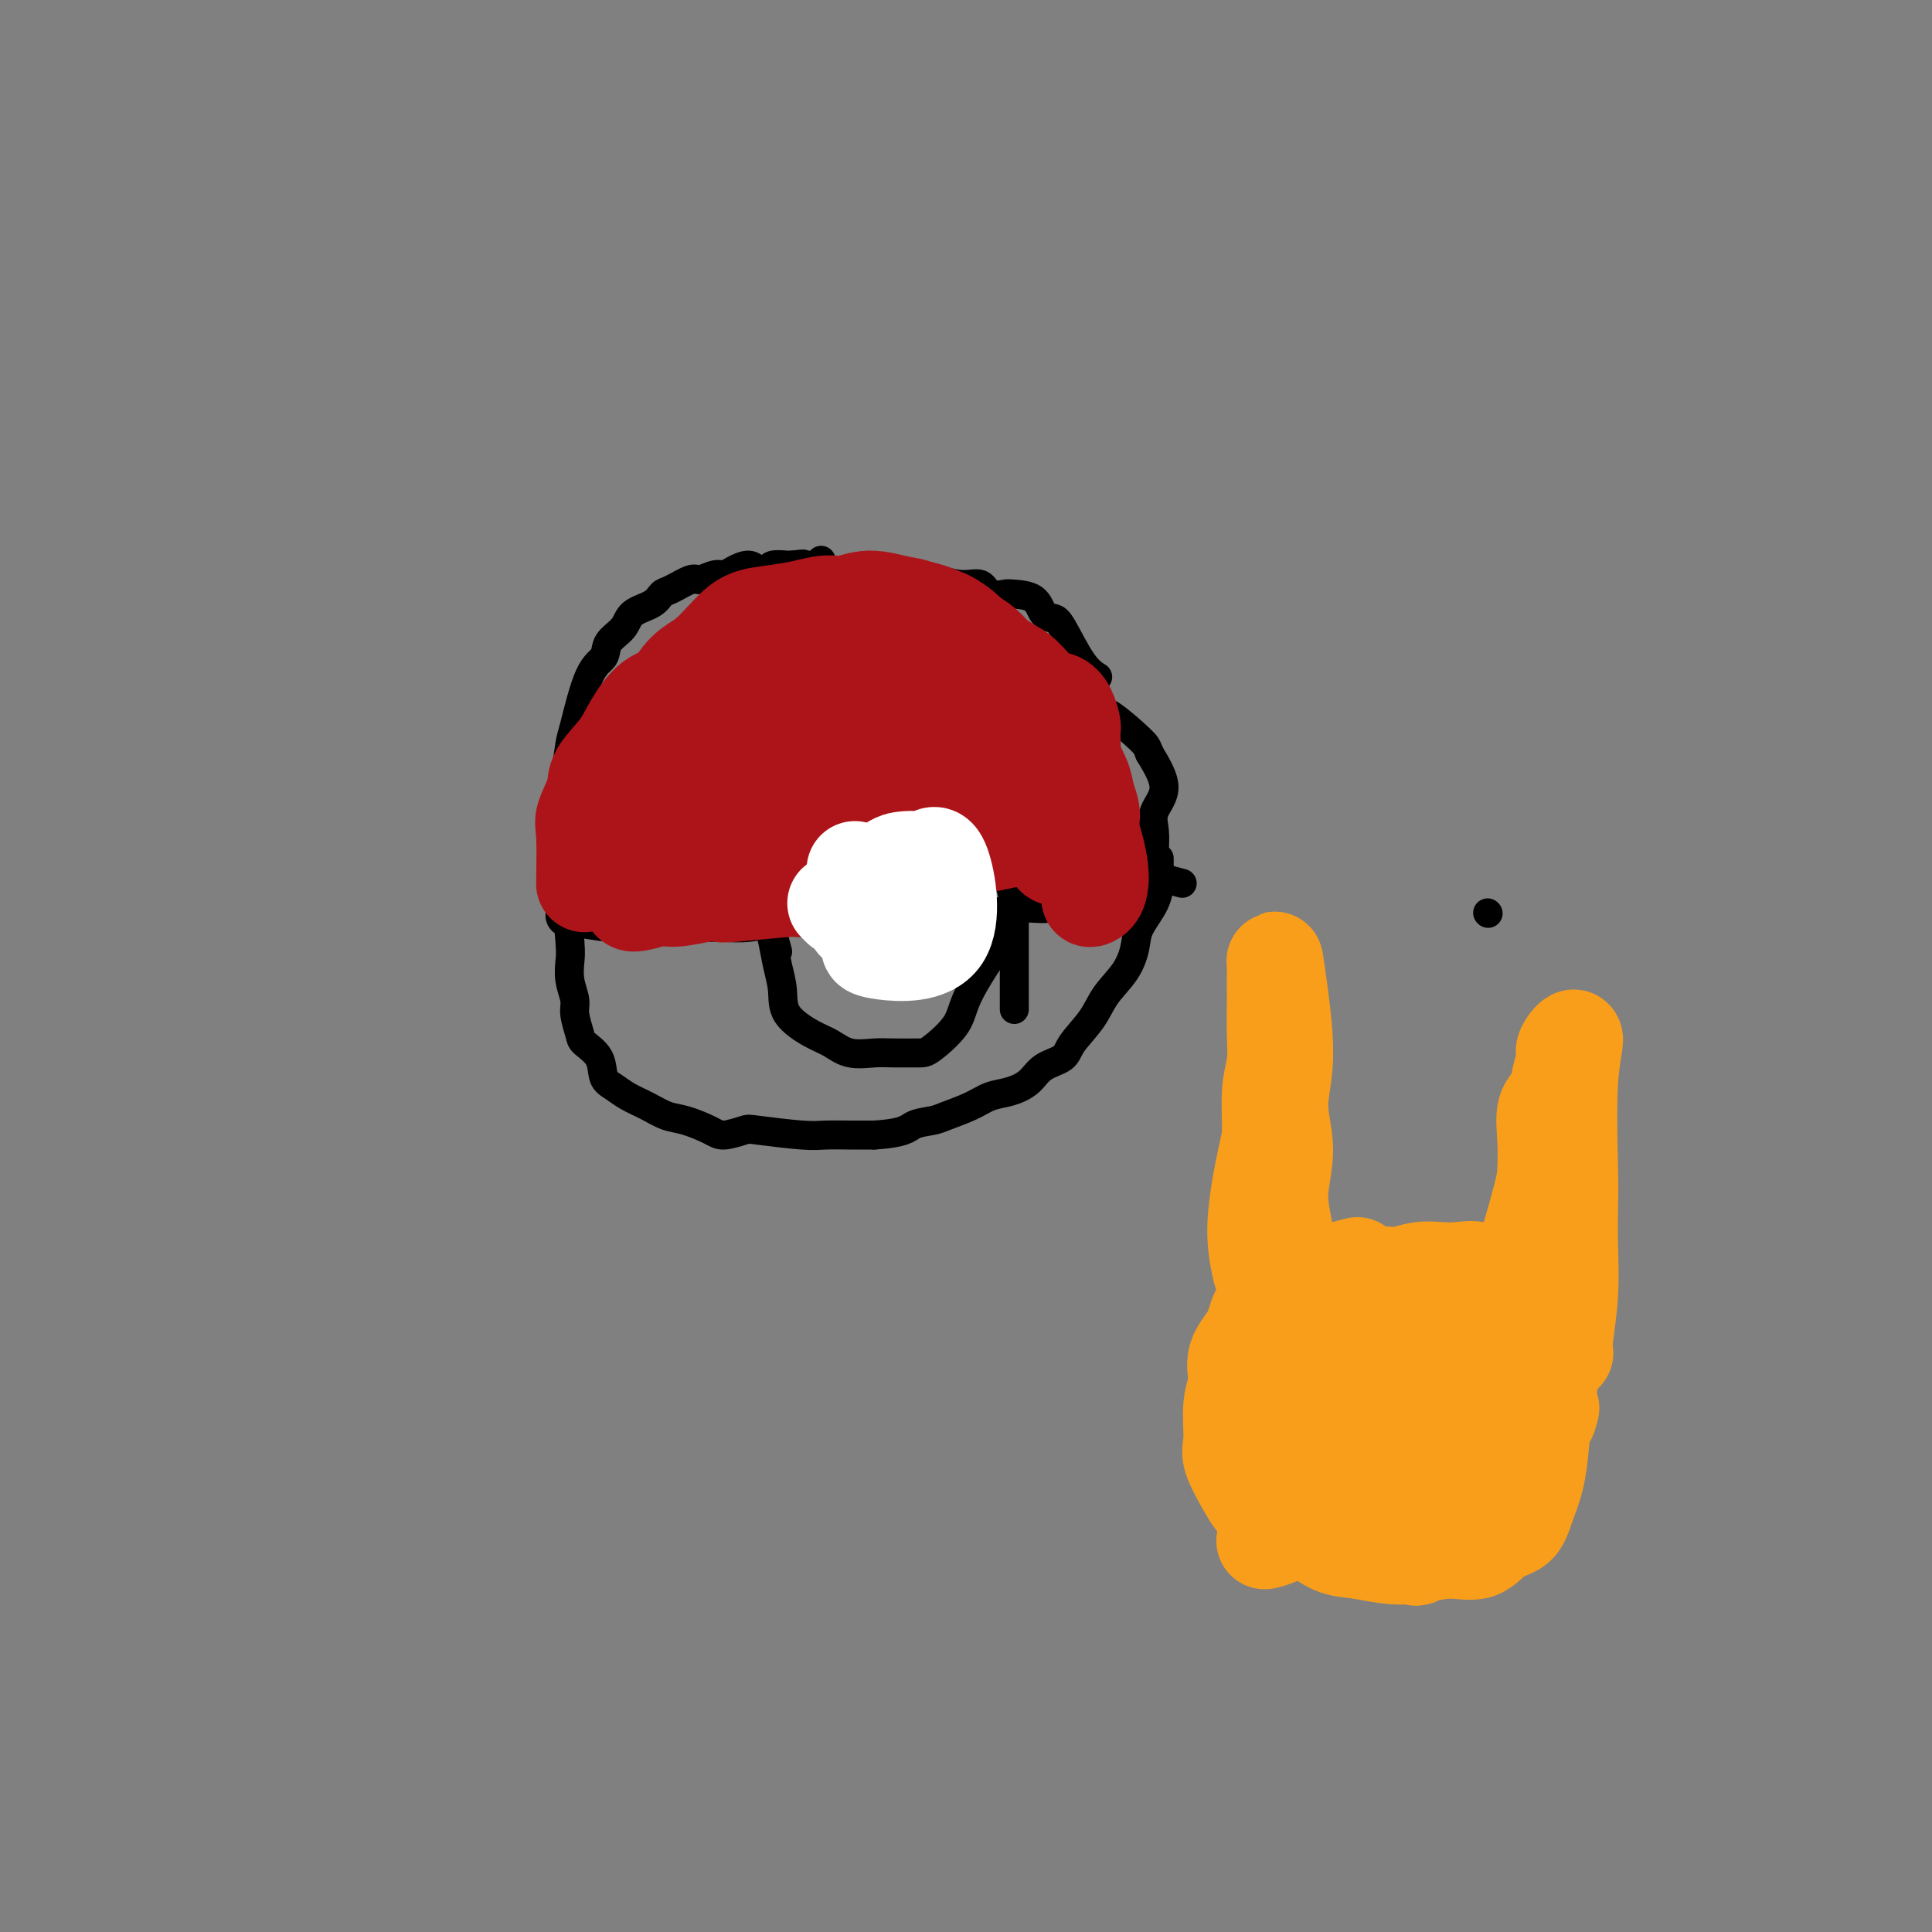 <svg viewBox='0 0 400 400' version='1.1' xmlns='http://www.w3.org/2000/svg' xmlns:xlink='http://www.w3.org/1999/xlink'><rect x="0" y="0" width="400" height="400" fill="#808080" stroke="none"/><g fill='none' stroke='#000000' stroke-width='6' stroke-linecap='round' stroke-linejoin='round'><path d='M308,189c0.000,0.000 0.100,0.100 0.1,0.1'/><path d='M117,161c0.377,-2.782 0.753,-5.563 1,-7c0.247,-1.437 0.364,-1.528 1,-4c0.636,-2.472 1.793,-7.323 3,-10c1.207,-2.677 2.466,-3.178 3,-4c0.534,-0.822 0.342,-1.965 1,-3c0.658,-1.035 2.166,-1.964 3,-3c0.834,-1.036 0.994,-2.180 2,-3c1.006,-0.820 2.859,-1.315 4,-2c1.141,-0.685 1.569,-1.561 2,-2c0.431,-0.439 0.864,-0.443 2,-1c1.136,-0.557 2.975,-1.668 4,-2c1.025,-0.332 1.237,0.117 2,0c0.763,-0.117 2.077,-0.798 3,-1c0.923,-0.202 1.456,0.076 2,0c0.544,-0.076 1.099,-0.508 2,-1c0.901,-0.492 2.147,-1.046 3,-1c0.853,0.046 1.314,0.692 2,1c0.686,0.308 1.596,0.278 2,0c0.404,-0.278 0.301,-0.806 1,-1c0.699,-0.194 2.200,-0.056 3,0c0.800,0.056 0.900,0.028 1,0'/><path d='M164,117c3.613,-0.460 2.145,-0.109 2,0c-0.145,0.109 1.033,-0.022 2,0c0.967,0.022 1.722,0.198 2,0c0.278,-0.198 0.079,-0.771 0,-1c-0.079,-0.229 -0.040,-0.115 0,0'/><path d='M171,120c7.163,0.035 14.327,0.069 18,0c3.673,-0.069 3.856,-0.243 5,0c1.144,0.243 3.249,0.902 5,1c1.751,0.098 3.148,-0.365 4,0c0.852,0.365 1.159,1.558 2,2c0.841,0.442 2.218,0.132 3,0c0.782,-0.132 0.970,-0.087 2,0c1.030,0.087 2.901,0.215 4,1c1.099,0.785 1.426,2.228 2,3c0.574,0.772 1.394,0.873 2,1c0.606,0.127 0.997,0.282 2,2c1.003,1.718 2.616,5.001 4,7c1.384,1.999 2.538,2.714 3,3c0.462,0.286 0.231,0.143 0,0'/><path d='M122,150c46.667,12.500 93.333,25.000 112,30c18.667,5.000 9.333,2.500 0,0'/><path d='M122,156c-0.690,5.663 -1.380,11.326 -2,14c-0.620,2.674 -1.171,2.358 -2,4c-0.829,1.642 -1.936,5.241 -2,7c-0.064,1.759 0.914,1.677 1,2c0.086,0.323 -0.721,1.052 -1,2c-0.279,0.948 -0.029,2.114 0,3c0.029,0.886 -0.163,1.491 0,2c0.163,0.509 0.682,0.921 1,1c0.318,0.079 0.436,-0.175 2,0c1.564,0.175 4.576,0.779 7,1c2.424,0.221 4.261,0.059 6,0c1.739,-0.059 3.380,-0.015 5,0c1.620,0.015 3.220,0.000 5,0c1.780,-0.000 3.742,0.014 5,0c1.258,-0.014 1.812,-0.055 3,0c1.188,0.055 3.009,0.207 5,0c1.991,-0.207 4.153,-0.772 6,-1c1.847,-0.228 3.378,-0.117 5,0c1.622,0.117 3.333,0.242 5,0c1.667,-0.242 3.289,-0.849 5,-1c1.711,-0.151 3.510,0.156 5,0c1.490,-0.156 2.671,-0.774 4,-1c1.329,-0.226 2.806,-0.061 4,0c1.194,0.061 2.103,0.016 3,0c0.897,-0.016 1.780,-0.004 3,0c1.220,0.004 2.777,0.001 4,0c1.223,-0.001 2.111,-0.001 3,0'/><path d='M202,189c14.551,-0.532 8.429,-0.860 7,-1c-1.429,-0.140 1.833,-0.090 4,0c2.167,0.090 3.237,0.220 4,0c0.763,-0.220 1.218,-0.792 2,-1c0.782,-0.208 1.891,-0.054 3,0c1.109,0.054 2.216,0.007 3,0c0.784,-0.007 1.243,0.025 2,0c0.757,-0.025 1.810,-0.106 3,0c1.190,0.106 2.515,0.400 4,0c1.485,-0.400 3.130,-1.495 4,-2c0.870,-0.505 0.966,-0.420 1,-1c0.034,-0.580 0.007,-1.823 0,-3c-0.007,-1.177 0.008,-2.286 0,-3c-0.008,-0.714 -0.038,-1.031 0,-2c0.038,-0.969 0.144,-2.590 0,-4c-0.144,-1.410 -0.539,-2.610 0,-4c0.539,-1.390 2.011,-2.968 2,-5c-0.011,-2.032 -1.506,-4.516 -3,-7'/><path d='M238,156c-0.585,-1.462 -0.546,-1.618 -2,-3c-1.454,-1.382 -4.400,-3.989 -6,-5c-1.600,-1.011 -1.854,-0.426 -3,-1c-1.146,-0.574 -3.185,-2.307 -4,-3c-0.815,-0.693 -0.408,-0.347 0,0'/><path d='M161,197c-0.772,-2.802 -1.543,-5.605 -2,-7c-0.457,-1.395 -0.598,-1.384 -1,-2c-0.402,-0.616 -1.064,-1.859 -1,-3c0.064,-1.141 0.853,-2.178 1,-3c0.147,-0.822 -0.350,-1.428 0,-2c0.350,-0.572 1.547,-1.109 2,-2c0.453,-0.891 0.162,-2.138 1,-3c0.838,-0.862 2.804,-1.341 4,-2c1.196,-0.659 1.622,-1.497 3,-2c1.378,-0.503 3.709,-0.671 5,-1c1.291,-0.329 1.542,-0.817 3,-1c1.458,-0.183 4.123,-0.059 6,0c1.877,0.059 2.965,0.053 4,0c1.035,-0.053 2.018,-0.152 3,0c0.982,0.152 1.963,0.555 3,1c1.037,0.445 2.131,0.931 3,1c0.869,0.069 1.515,-0.280 2,0c0.485,0.280 0.810,1.188 2,2c1.190,0.812 3.243,1.526 5,3c1.757,1.474 3.216,3.707 4,5c0.784,1.293 0.892,1.647 1,2'/><path d='M209,183c1.000,2.475 1.000,5.163 1,7c0.000,1.837 0.000,2.824 0,4c0.000,1.176 0.000,2.542 0,4c0.000,1.458 0.000,3.007 0,4c0.000,0.993 0.000,1.429 0,2c0.000,0.571 0.000,1.277 0,2c0.000,0.723 -0.000,1.464 0,2c0.000,0.536 0.000,0.867 0,1c0.000,0.133 0.000,0.066 0,0'/><path d='M158,180c0.331,3.780 0.663,7.560 1,10c0.337,2.440 0.680,3.539 1,5c0.320,1.461 0.616,3.283 1,5c0.384,1.717 0.856,3.329 1,5c0.144,1.671 -0.040,3.400 1,5c1.040,1.600 3.305,3.070 5,4c1.695,0.930 2.821,1.321 4,2c1.179,0.679 2.410,1.646 4,2c1.590,0.354 3.540,0.094 5,0c1.460,-0.094 2.430,-0.023 4,0c1.570,0.023 3.739,-0.003 5,0c1.261,0.003 1.614,0.034 3,-1c1.386,-1.034 3.804,-3.133 5,-5c1.196,-1.867 1.168,-3.503 3,-7c1.832,-3.497 5.523,-8.856 7,-11c1.477,-2.144 0.738,-1.072 0,0'/><path d='M117,184c0.414,4.289 0.828,8.579 1,11c0.172,2.421 0.102,2.974 0,4c-0.102,1.026 -0.237,2.525 0,4c0.237,1.475 0.845,2.925 1,4c0.155,1.075 -0.142,1.776 0,3c0.142,1.224 0.723,2.971 1,4c0.277,1.029 0.250,1.339 1,2c0.750,0.661 2.276,1.671 3,3c0.724,1.329 0.647,2.976 1,4c0.353,1.024 1.135,1.425 2,2c0.865,0.575 1.814,1.323 3,2c1.186,0.677 2.609,1.282 4,2c1.391,0.718 2.751,1.548 4,2c1.249,0.452 2.387,0.527 4,1c1.613,0.473 3.702,1.346 5,2c1.298,0.654 1.805,1.089 3,1c1.195,-0.089 3.077,-0.703 4,-1c0.923,-0.297 0.885,-0.276 3,0c2.115,0.276 6.381,0.806 9,1c2.619,0.194 3.590,0.052 5,0c1.410,-0.052 3.260,-0.015 5,0c1.740,0.015 3.370,0.007 5,0'/><path d='M181,235c6.396,-0.402 6.885,-1.407 8,-2c1.115,-0.593 2.857,-0.774 4,-1c1.143,-0.226 1.689,-0.496 3,-1c1.311,-0.504 3.388,-1.241 5,-2c1.612,-0.759 2.757,-1.540 4,-2c1.243,-0.460 2.582,-0.600 4,-1c1.418,-0.400 2.915,-1.061 4,-2c1.085,-0.939 1.759,-2.158 3,-3c1.241,-0.842 3.050,-1.308 4,-2c0.950,-0.692 1.043,-1.609 2,-3c0.957,-1.391 2.779,-3.256 4,-5c1.221,-1.744 1.840,-3.369 3,-5c1.160,-1.631 2.861,-3.270 4,-5c1.139,-1.730 1.717,-3.550 2,-5c0.283,-1.450 0.272,-2.529 1,-4c0.728,-1.471 2.195,-3.333 3,-5c0.805,-1.667 0.948,-3.140 1,-4c0.052,-0.860 0.014,-1.107 0,-2c-0.014,-0.893 -0.004,-2.433 0,-3c0.004,-0.567 0.001,-0.162 0,0c-0.001,0.162 -0.001,0.081 0,0'/></g>
<g fill='none' stroke='#AD1419' stroke-width='6' stroke-linecap='round' stroke-linejoin='round'><path d='M139,173c3.143,-3.316 6.285,-6.632 9,-10c2.715,-3.368 5.001,-6.789 7,-9c1.999,-2.211 3.710,-3.212 5,-4c1.290,-0.788 2.157,-1.363 3,-1c0.843,0.363 1.661,1.663 2,3c0.339,1.337 0.198,2.712 0,4c-0.198,1.288 -0.455,2.491 -1,4c-0.545,1.509 -1.379,3.325 -2,5c-0.621,1.675 -1.029,3.208 -2,5c-0.971,1.792 -2.506,3.842 -4,5c-1.494,1.158 -2.949,1.424 -4,2c-1.051,0.576 -1.699,1.460 -3,2c-1.301,0.540 -3.255,0.735 -4,0c-0.745,-0.735 -0.280,-2.399 1,-6c1.280,-3.601 3.374,-9.141 5,-12c1.626,-2.859 2.784,-3.039 5,-4c2.216,-0.961 5.490,-2.702 8,-4c2.510,-1.298 4.256,-2.152 6,-3c1.744,-0.848 3.487,-1.691 5,-2c1.513,-0.309 2.797,-0.083 4,0c1.203,0.083 2.324,0.022 3,0c0.676,-0.022 0.907,-0.006 1,0c0.093,0.006 0.046,0.003 0,0'/><path d='M136,158c5.116,-2.000 10.233,-4.000 14,-5c3.767,-1.000 6.185,-1.000 9,-2c2.815,-1.000 6.027,-3.000 8,-4c1.973,-1.000 2.707,-1.000 3,-1c0.293,-0.000 0.147,0.000 0,0'/><path d='M196,141c-6.228,-0.935 -12.456,-1.869 -16,-2c-3.544,-0.131 -4.404,0.542 -6,0c-1.596,-0.542 -3.930,-2.300 -9,1c-5.070,3.300 -12.877,11.657 -16,15c-3.123,3.343 -1.561,1.671 0,0'/><path d='M187,134c-4.551,0.753 -9.102,1.507 -12,2c-2.898,0.493 -4.144,0.726 -6,2c-1.856,1.274 -4.322,3.589 -7,5c-2.678,1.411 -5.567,1.918 -9,5c-3.433,3.082 -7.409,8.738 -9,11c-1.591,2.262 -0.795,1.131 0,0'/></g>
<g fill='none' stroke='#AD1419' stroke-width='20' stroke-linecap='round' stroke-linejoin='round'><path d='M137,177c0.769,-3.879 1.537,-7.758 2,-10c0.463,-2.242 0.619,-2.848 2,-6c1.381,-3.152 3.987,-8.848 6,-12c2.013,-3.152 3.432,-3.758 4,-4c0.568,-0.242 0.284,-0.121 0,0'/><path d='M132,165c1.726,-3.936 3.453,-7.871 5,-10c1.547,-2.129 2.915,-2.451 4,-3c1.085,-0.549 1.887,-1.324 3,-2c1.113,-0.676 2.538,-1.253 4,-2c1.462,-0.747 2.960,-1.664 4,-2c1.040,-0.336 1.621,-0.090 3,0c1.379,0.090 3.555,0.024 5,0c1.445,-0.024 2.158,-0.006 4,0c1.842,0.006 4.812,0.002 6,0c1.188,-0.002 0.594,-0.001 0,0'/><path d='M153,145c2.568,-2.483 5.136,-4.967 7,-6c1.864,-1.033 3.024,-0.617 4,-1c0.976,-0.383 1.768,-1.566 3,-2c1.232,-0.434 2.904,-0.118 4,0c1.096,0.118 1.615,0.038 3,0c1.385,-0.038 3.637,-0.035 5,0c1.363,0.035 1.837,0.101 3,0c1.163,-0.101 3.014,-0.371 4,0c0.986,0.371 1.106,1.382 2,2c0.894,0.618 2.561,0.843 4,1c1.439,0.157 2.649,0.247 4,1c1.351,0.753 2.841,2.169 4,3c1.159,0.831 1.985,1.078 3,2c1.015,0.922 2.220,2.521 3,4c0.780,1.479 1.137,2.840 2,4c0.863,1.160 2.232,2.120 3,3c0.768,0.880 0.934,1.680 1,2c0.066,0.320 0.033,0.160 0,0'/><path d='M177,145c1.635,-0.447 3.270,-0.893 6,0c2.730,0.893 6.557,3.126 9,4c2.443,0.874 3.504,0.389 6,1c2.496,0.611 6.427,2.317 8,3c1.573,0.683 0.786,0.341 0,0'/><path d='M184,157c1.969,-0.414 3.938,-0.829 5,-1c1.062,-0.171 1.216,-0.099 3,0c1.784,0.099 5.197,0.227 7,1c1.803,0.773 1.996,2.193 3,3c1.004,0.807 2.819,1.001 4,2c1.181,0.999 1.728,2.804 3,4c1.272,1.196 3.269,1.785 5,2c1.731,0.215 3.197,0.058 4,0c0.803,-0.058 0.944,-0.017 1,0c0.056,0.017 0.028,0.008 0,0'/><path d='M218,172c-0.205,2.053 -0.410,4.106 0,5c0.410,0.894 1.435,0.628 2,0c0.565,-0.628 0.669,-1.619 1,-3c0.331,-1.381 0.887,-3.152 1,-4c0.113,-0.848 -0.218,-0.772 0,-2c0.218,-1.228 0.987,-3.758 1,-5c0.013,-1.242 -0.728,-1.196 -1,-2c-0.272,-0.804 -0.075,-2.459 0,-4c0.075,-1.541 0.029,-2.966 0,-4c-0.029,-1.034 -0.040,-1.675 0,-2c0.040,-0.325 0.131,-0.335 0,-1c-0.131,-0.665 -0.485,-1.985 -1,-3c-0.515,-1.015 -1.189,-1.726 -2,-2c-0.811,-0.274 -1.757,-0.112 -3,-1c-1.243,-0.888 -2.784,-2.825 -4,-4c-1.216,-1.175 -2.108,-1.587 -3,-2'/><path d='M209,138c-2.282,-1.865 -1.486,-0.526 -2,-1c-0.514,-0.474 -2.339,-2.761 -4,-4c-1.661,-1.239 -3.159,-1.431 -4,-2c-0.841,-0.569 -1.025,-1.516 -2,-2c-0.975,-0.484 -2.743,-0.504 -4,-1c-1.257,-0.496 -2.005,-1.468 -3,-2c-0.995,-0.532 -2.238,-0.623 -4,-1c-1.762,-0.377 -4.042,-1.040 -6,-1c-1.958,0.040 -3.595,0.783 -5,1c-1.405,0.217 -2.580,-0.093 -4,0c-1.420,0.093 -3.085,0.588 -5,1c-1.915,0.412 -4.079,0.741 -6,1c-1.921,0.259 -3.599,0.446 -5,1c-1.401,0.554 -2.527,1.473 -4,3c-1.473,1.527 -3.295,3.662 -5,5c-1.705,1.338 -3.294,1.878 -5,4c-1.706,2.122 -3.529,5.827 -5,8c-1.471,2.173 -2.588,2.816 -3,7c-0.412,4.184 -0.118,11.910 0,15c0.118,3.090 0.059,1.545 0,0'/><path d='M121,183c0.060,-3.901 0.120,-7.803 0,-10c-0.120,-2.197 -0.420,-2.690 0,-4c0.420,-1.310 1.560,-3.436 2,-5c0.440,-1.564 0.181,-2.564 1,-4c0.819,-1.436 2.718,-3.308 4,-5c1.282,-1.692 1.948,-3.203 3,-5c1.052,-1.797 2.491,-3.878 4,-5c1.509,-1.122 3.089,-1.285 4,-2c0.911,-0.715 1.153,-1.982 4,-4c2.847,-2.018 8.299,-4.787 11,-6c2.701,-1.213 2.652,-0.872 3,-1c0.348,-0.128 1.094,-0.727 2,-1c0.906,-0.273 1.973,-0.221 1,1c-0.973,1.221 -3.987,3.610 -7,6'/><path d='M153,138c-3.680,4.242 -9.381,11.847 -12,16c-2.619,4.153 -2.158,4.854 -3,6c-0.842,1.146 -2.988,2.736 -4,4c-1.012,1.264 -0.891,2.202 -1,4c-0.109,1.798 -0.449,4.455 -1,6c-0.551,1.545 -1.315,1.978 -2,3c-0.685,1.022 -1.292,2.634 -1,4c0.292,1.366 1.482,2.486 2,3c0.518,0.514 0.365,0.421 0,1c-0.365,0.579 -0.942,1.829 0,2c0.942,0.171 3.402,-0.738 5,-1c1.598,-0.262 2.335,0.122 4,0c1.665,-0.122 4.260,-0.750 6,-1c1.740,-0.250 2.627,-0.122 3,0c0.373,0.122 0.233,0.238 3,0c2.767,-0.238 8.440,-0.829 11,-1c2.560,-0.171 2.006,0.078 2,0c-0.006,-0.078 0.537,-0.482 1,-1c0.463,-0.518 0.847,-1.148 1,-3c0.153,-1.852 0.077,-4.926 0,-8'/><path d='M167,172c0.381,-2.627 0.834,-3.695 1,-5c0.166,-1.305 0.047,-2.847 0,-4c-0.047,-1.153 -0.021,-1.916 0,-3c0.021,-1.084 0.037,-2.489 0,-4c-0.037,-1.511 -0.128,-3.127 0,-4c0.128,-0.873 0.475,-1.002 1,-2c0.525,-0.998 1.228,-2.864 2,-4c0.772,-1.136 1.613,-1.541 2,-2c0.387,-0.459 0.320,-0.970 1,-2c0.680,-1.030 2.106,-2.577 3,-3c0.894,-0.423 1.254,0.279 2,0c0.746,-0.279 1.876,-1.539 3,-2c1.124,-0.461 2.240,-0.122 3,0c0.760,0.122 1.163,0.029 2,0c0.837,-0.029 2.107,0.007 3,0c0.893,-0.007 1.410,-0.057 3,0c1.590,0.057 4.255,0.220 5,0c0.745,-0.220 -0.429,-0.824 2,0c2.429,0.824 8.460,3.077 11,4c2.540,0.923 1.588,0.515 2,1c0.412,0.485 2.189,1.861 3,3c0.811,1.139 0.655,2.040 1,3c0.345,0.960 1.192,1.978 2,3c0.808,1.022 1.577,2.047 2,3c0.423,0.953 0.498,1.833 1,3c0.502,1.167 1.429,2.619 2,4c0.571,1.381 0.785,2.690 1,4'/><path d='M225,165c2.105,4.970 0.368,5.394 0,6c-0.368,0.606 0.635,1.394 1,2c0.365,0.606 0.094,1.030 0,2c-0.094,0.970 -0.011,2.486 0,4c0.011,1.514 -0.052,3.026 0,4c0.052,0.974 0.217,1.409 0,2c-0.217,0.591 -0.816,1.338 0,1c0.816,-0.338 3.047,-1.762 1,-10c-2.047,-8.238 -8.373,-23.290 -11,-29c-2.627,-5.710 -1.555,-2.077 -2,-1c-0.445,1.077 -2.407,-0.402 -4,-1c-1.593,-0.598 -2.819,-0.315 -4,0c-1.181,0.315 -2.318,0.662 -6,1c-3.682,0.338 -9.909,0.668 -14,1c-4.091,0.332 -6.045,0.666 -8,1'/><path d='M178,148c-7.246,1.471 -6.361,4.648 -7,7c-0.639,2.352 -2.802,3.880 -4,5c-1.198,1.120 -1.431,1.831 -2,3c-0.569,1.169 -1.474,2.795 -2,4c-0.526,1.205 -0.675,1.990 -1,3c-0.325,1.010 -0.828,2.247 -1,3c-0.172,0.753 -0.013,1.024 0,2c0.013,0.976 -0.121,2.659 0,2c0.121,-0.659 0.496,-3.660 1,-6c0.504,-2.340 1.135,-4.019 2,-6c0.865,-1.981 1.962,-4.266 3,-6c1.038,-1.734 2.017,-2.919 4,-6c1.983,-3.081 4.968,-8.057 7,-10c2.032,-1.943 3.109,-0.852 4,-1c0.891,-0.148 1.595,-1.534 2,-2c0.405,-0.466 0.511,-0.011 1,0c0.489,0.011 1.360,-0.421 2,0c0.640,0.421 1.050,1.697 1,3c-0.050,1.303 -0.561,2.634 -1,4c-0.439,1.366 -0.808,2.768 -1,4c-0.192,1.232 -0.209,2.293 -1,3c-0.791,0.707 -2.357,1.058 -4,2c-1.643,0.942 -3.363,2.473 -5,4c-1.637,1.527 -3.191,3.048 -5,4c-1.809,0.952 -3.872,1.333 -6,2c-2.128,0.667 -4.322,1.619 -6,2c-1.678,0.381 -2.839,0.190 -4,0'/><path d='M155,168c-0.495,-4.079 6.267,-16.277 10,-21c3.733,-4.723 4.436,-1.972 6,-1c1.564,0.972 3.987,0.165 6,0c2.013,-0.165 3.615,0.311 5,1c1.385,0.689 2.554,1.591 3,3c0.446,1.409 0.170,3.325 0,5c-0.170,1.675 -0.234,3.111 -1,5c-0.766,1.889 -2.234,4.232 -4,6c-1.766,1.768 -3.829,2.959 -6,4c-2.171,1.041 -4.449,1.930 -7,3c-2.551,1.070 -5.375,2.321 -8,3c-2.625,0.679 -5.051,0.786 -7,1c-1.949,0.214 -3.423,0.534 -5,2c-1.577,1.466 -3.259,4.079 -4,0c-0.741,-4.079 -0.543,-14.850 0,-20c0.543,-5.150 1.430,-4.678 3,-6c1.570,-1.322 3.822,-4.438 6,-7c2.178,-2.562 4.281,-4.571 6,-7c1.719,-2.429 3.053,-5.279 5,-7c1.947,-1.721 4.508,-2.312 7,-3c2.492,-0.688 4.915,-1.473 7,-2c2.085,-0.527 3.830,-0.796 6,-1c2.170,-0.204 4.763,-0.344 7,0c2.237,0.344 4.119,1.172 6,2'/><path d='M196,128c3.621,1.689 6.173,4.911 8,7c1.827,2.089 2.929,3.045 4,5c1.071,1.955 2.111,4.909 3,7c0.889,2.091 1.626,3.319 2,5c0.374,1.681 0.385,3.815 0,6c-0.385,2.185 -1.167,4.419 -2,6c-0.833,1.581 -1.718,2.507 -3,4c-1.282,1.493 -2.960,3.552 -5,5c-2.040,1.448 -4.440,2.284 -7,3c-2.560,0.716 -5.280,1.313 -8,2c-2.720,0.687 -5.440,1.463 -8,2c-2.560,0.537 -4.959,0.833 -7,1c-2.041,0.167 -3.722,0.204 -5,0c-1.278,-0.204 -2.151,-0.650 -3,-1c-0.849,-0.350 -1.673,-0.603 -2,-2c-0.327,-1.397 -0.158,-3.939 0,-6c0.158,-2.061 0.304,-3.643 2,-5c1.696,-1.357 4.943,-2.489 5,-4c0.057,-1.511 -3.077,-3.400 6,-4c9.077,-0.600 30.365,0.089 39,1c8.635,0.911 4.618,2.042 4,3c-0.618,0.958 2.164,1.741 3,3c0.836,1.259 -0.275,2.993 -1,4c-0.725,1.007 -1.064,1.288 -4,2c-2.936,0.712 -8.468,1.856 -14,3'/><path d='M203,175c-6.199,0.692 -14.697,0.920 -20,1c-5.303,0.080 -7.410,0.010 -9,0c-1.590,-0.010 -2.662,0.040 -4,0c-1.338,-0.040 -2.942,-0.168 -5,0c-2.058,0.168 -4.570,0.634 -3,0c1.570,-0.634 7.221,-2.367 11,-3c3.779,-0.633 5.687,-0.167 8,0c2.313,0.167 5.032,0.034 7,0c1.968,-0.034 3.184,0.029 6,-1c2.816,-1.029 7.233,-3.151 9,-4c1.767,-0.849 0.883,-0.424 0,0'/></g>
<g fill='none' stroke='#FFFFFF' stroke-width='20' stroke-linecap='round' stroke-linejoin='round'><path d='M173,187c0.000,0.000 0.100,0.100 0.1,0.1'/><path d='M177,180c0.000,4.167 0.000,8.333 0,10c0.000,1.667 0.000,0.833 0,0'/><path d='M174,188c3.430,-3.161 6.861,-6.322 9,-8c2.139,-1.678 2.987,-1.875 4,-2c1.013,-0.125 2.191,-0.180 3,0c0.809,0.180 1.250,0.594 2,0c0.750,-0.594 1.809,-2.198 3,1c1.191,3.198 2.515,11.197 0,15c-2.515,3.803 -8.869,3.408 -12,3c-3.131,-0.408 -3.037,-0.831 -3,-1c0.037,-0.169 0.019,-0.085 0,0'/><path d='M184,182c2.500,-0.833 5.000,-1.667 6,-2c1.000,-0.333 0.500,-0.167 0,0'/></g>
<g fill='none' stroke='#F99E1B' stroke-width='20' stroke-linecap='round' stroke-linejoin='round'><path d='M261,263c-0.617,-2.882 -1.233,-5.763 -1,-10c0.233,-4.237 1.316,-9.828 2,-13c0.684,-3.172 0.968,-3.924 1,-6c0.032,-2.076 -0.188,-5.475 0,-8c0.188,-2.525 0.782,-4.175 1,-6c0.218,-1.825 0.059,-3.825 0,-6c-0.059,-2.175 -0.016,-4.524 0,-6c0.016,-1.476 0.007,-2.079 0,-3c-0.007,-0.921 -0.011,-2.161 0,-3c0.011,-0.839 0.036,-1.277 0,-2c-0.036,-0.723 -0.134,-1.730 0,-1c0.134,0.730 0.501,3.196 1,7c0.499,3.804 1.132,8.945 1,13c-0.132,4.055 -1.027,7.023 -1,10c0.027,2.977 0.978,5.961 1,9c0.022,3.039 -0.884,6.132 -1,9c-0.116,2.868 0.556,5.511 1,8c0.444,2.489 0.658,4.824 1,7c0.342,2.176 0.812,4.193 1,5c0.188,0.807 0.094,0.403 0,0'/><path d='M272,266c3.576,-0.312 7.152,-0.623 9,-1c1.848,-0.377 1.967,-0.819 3,-1c1.033,-0.181 2.978,-0.101 4,0c1.022,0.101 1.120,0.221 2,0c0.880,-0.221 2.543,-0.784 4,-1c1.457,-0.216 2.709,-0.083 4,0c1.291,0.083 2.620,0.118 4,0c1.380,-0.118 2.811,-0.388 4,0c1.189,0.388 2.135,1.433 3,2c0.865,0.567 1.650,0.656 2,1c0.350,0.344 0.264,0.944 1,1c0.736,0.056 2.292,-0.431 3,0c0.708,0.431 0.568,1.779 1,3c0.432,1.221 1.435,2.315 2,3c0.565,0.685 0.692,0.962 1,2c0.308,1.038 0.797,2.838 1,4c0.203,1.162 0.121,1.687 0,2c-0.121,0.313 -0.281,0.416 0,1c0.281,0.584 1.004,1.649 1,3c-0.004,1.351 -0.733,2.986 -1,4c-0.267,1.014 -0.072,1.406 0,2c0.072,0.594 0.019,1.391 0,2c-0.019,0.609 -0.006,1.031 0,1c0.006,-0.031 0.003,-0.516 0,-1'/><path d='M320,293c0.222,1.956 0.778,-0.156 1,-1c0.222,-0.844 0.111,-0.422 0,0'/><path d='M281,262c-3.020,0.807 -6.039,1.615 -8,2c-1.961,0.385 -2.863,0.349 -4,1c-1.137,0.651 -2.510,1.990 -4,3c-1.490,1.010 -3.097,1.691 -4,3c-0.903,1.309 -1.103,3.246 -2,5c-0.897,1.754 -2.492,3.323 -3,5c-0.508,1.677 0.069,3.460 0,5c-0.069,1.540 -0.786,2.838 -1,5c-0.214,2.162 0.073,5.188 0,7c-0.073,1.812 -0.506,2.409 0,4c0.506,1.591 1.951,4.174 3,6c1.049,1.826 1.703,2.895 3,4c1.297,1.105 3.238,2.247 5,3c1.762,0.753 3.347,1.117 5,2c1.653,0.883 3.374,2.285 5,3c1.626,0.715 3.155,0.744 5,1c1.845,0.256 4.005,0.738 6,1c1.995,0.262 3.826,0.304 6,0c2.174,-0.304 4.690,-0.954 7,-1c2.310,-0.046 4.416,0.510 6,0c1.584,-0.510 2.648,-2.088 4,-3c1.352,-0.912 2.991,-1.159 4,-2c1.009,-0.841 1.389,-2.275 2,-4c0.611,-1.725 1.452,-3.741 2,-6c0.548,-2.259 0.801,-4.762 1,-7c0.199,-2.238 0.342,-4.211 0,-6c-0.342,-1.789 -1.171,-3.395 -2,-5'/><path d='M317,288c-0.691,-5.314 -2.917,-6.600 -4,-8c-1.083,-1.400 -1.022,-2.915 -1,-4c0.022,-1.085 0.006,-1.738 0,-2c-0.006,-0.262 -0.003,-0.131 0,0'/><path d='M315,262c1.581,-5.376 3.163,-10.751 4,-14c0.837,-3.249 0.931,-4.370 1,-6c0.069,-1.630 0.114,-3.767 0,-6c-0.114,-2.233 -0.387,-4.560 0,-6c0.387,-1.440 1.433,-1.992 2,-3c0.567,-1.008 0.656,-2.473 1,-4c0.344,-1.527 0.943,-3.115 1,-4c0.057,-0.885 -0.430,-1.065 0,-2c0.430,-0.935 1.775,-2.624 2,-2c0.225,0.624 -0.671,3.562 -1,9c-0.329,5.438 -0.092,13.375 0,18c0.092,4.625 0.039,5.936 0,8c-0.039,2.064 -0.063,4.879 0,8c0.063,3.121 0.213,6.548 0,10c-0.213,3.452 -0.788,6.929 -1,9c-0.212,2.071 -0.061,2.734 0,3c0.061,0.266 0.030,0.133 0,0'/><path d='M278,283c3.233,-2.190 6.466,-4.380 9,-5c2.534,-0.620 4.368,0.328 6,1c1.632,0.672 3.061,1.066 4,2c0.939,0.934 1.387,2.409 2,4c0.613,1.591 1.392,3.299 1,5c-0.392,1.701 -1.955,3.393 -3,5c-1.045,1.607 -1.573,3.127 -3,4c-1.427,0.873 -3.753,1.099 -6,1c-2.247,-0.099 -4.416,-0.522 -6,-1c-1.584,-0.478 -2.582,-1.009 -4,-2c-1.418,-0.991 -3.254,-2.441 -4,-4c-0.746,-1.559 -0.402,-3.226 0,-5c0.402,-1.774 0.861,-3.654 2,-5c1.139,-1.346 2.956,-2.160 4,-3c1.044,-0.840 1.313,-1.708 3,-2c1.687,-0.292 4.792,-0.007 7,0c2.208,0.007 3.518,-0.265 5,0c1.482,0.265 3.136,1.065 4,2c0.864,0.935 0.937,2.005 1,4c0.063,1.995 0.114,4.917 -1,7c-1.114,2.083 -3.394,3.329 -5,5c-1.606,1.671 -2.537,3.768 -4,5c-1.463,1.232 -3.456,1.598 -5,2c-1.544,0.402 -2.637,0.840 -4,1c-1.363,0.160 -2.994,0.043 -4,0c-1.006,-0.043 -1.386,-0.012 -2,-1c-0.614,-0.988 -1.461,-2.997 -1,-6c0.461,-3.003 2.231,-7.002 4,-11'/><path d='M278,286c2.246,-2.432 5.860,-3.013 8,-3c2.140,0.013 2.806,0.621 3,2c0.194,1.379 -0.083,3.529 -1,6c-0.917,2.471 -2.474,5.265 -4,8c-1.526,2.735 -3.022,5.412 -5,8c-1.978,2.588 -4.437,5.085 -7,7c-2.563,1.915 -5.228,3.246 -7,4c-1.772,0.754 -2.649,0.930 -3,1c-0.351,0.070 -0.175,0.035 0,0'/><path d='M297,290c-0.001,1.907 -0.003,3.814 0,7c0.003,3.186 0.010,7.649 0,11c-0.010,3.351 -0.037,5.588 0,7c0.037,1.412 0.136,1.999 -1,4c-1.136,2.001 -3.509,5.415 -3,2c0.509,-3.415 3.899,-13.657 6,-19c2.101,-5.343 2.912,-5.785 4,-7c1.088,-1.215 2.454,-3.204 3,-4c0.546,-0.796 0.273,-0.398 0,0'/></g>
</svg>